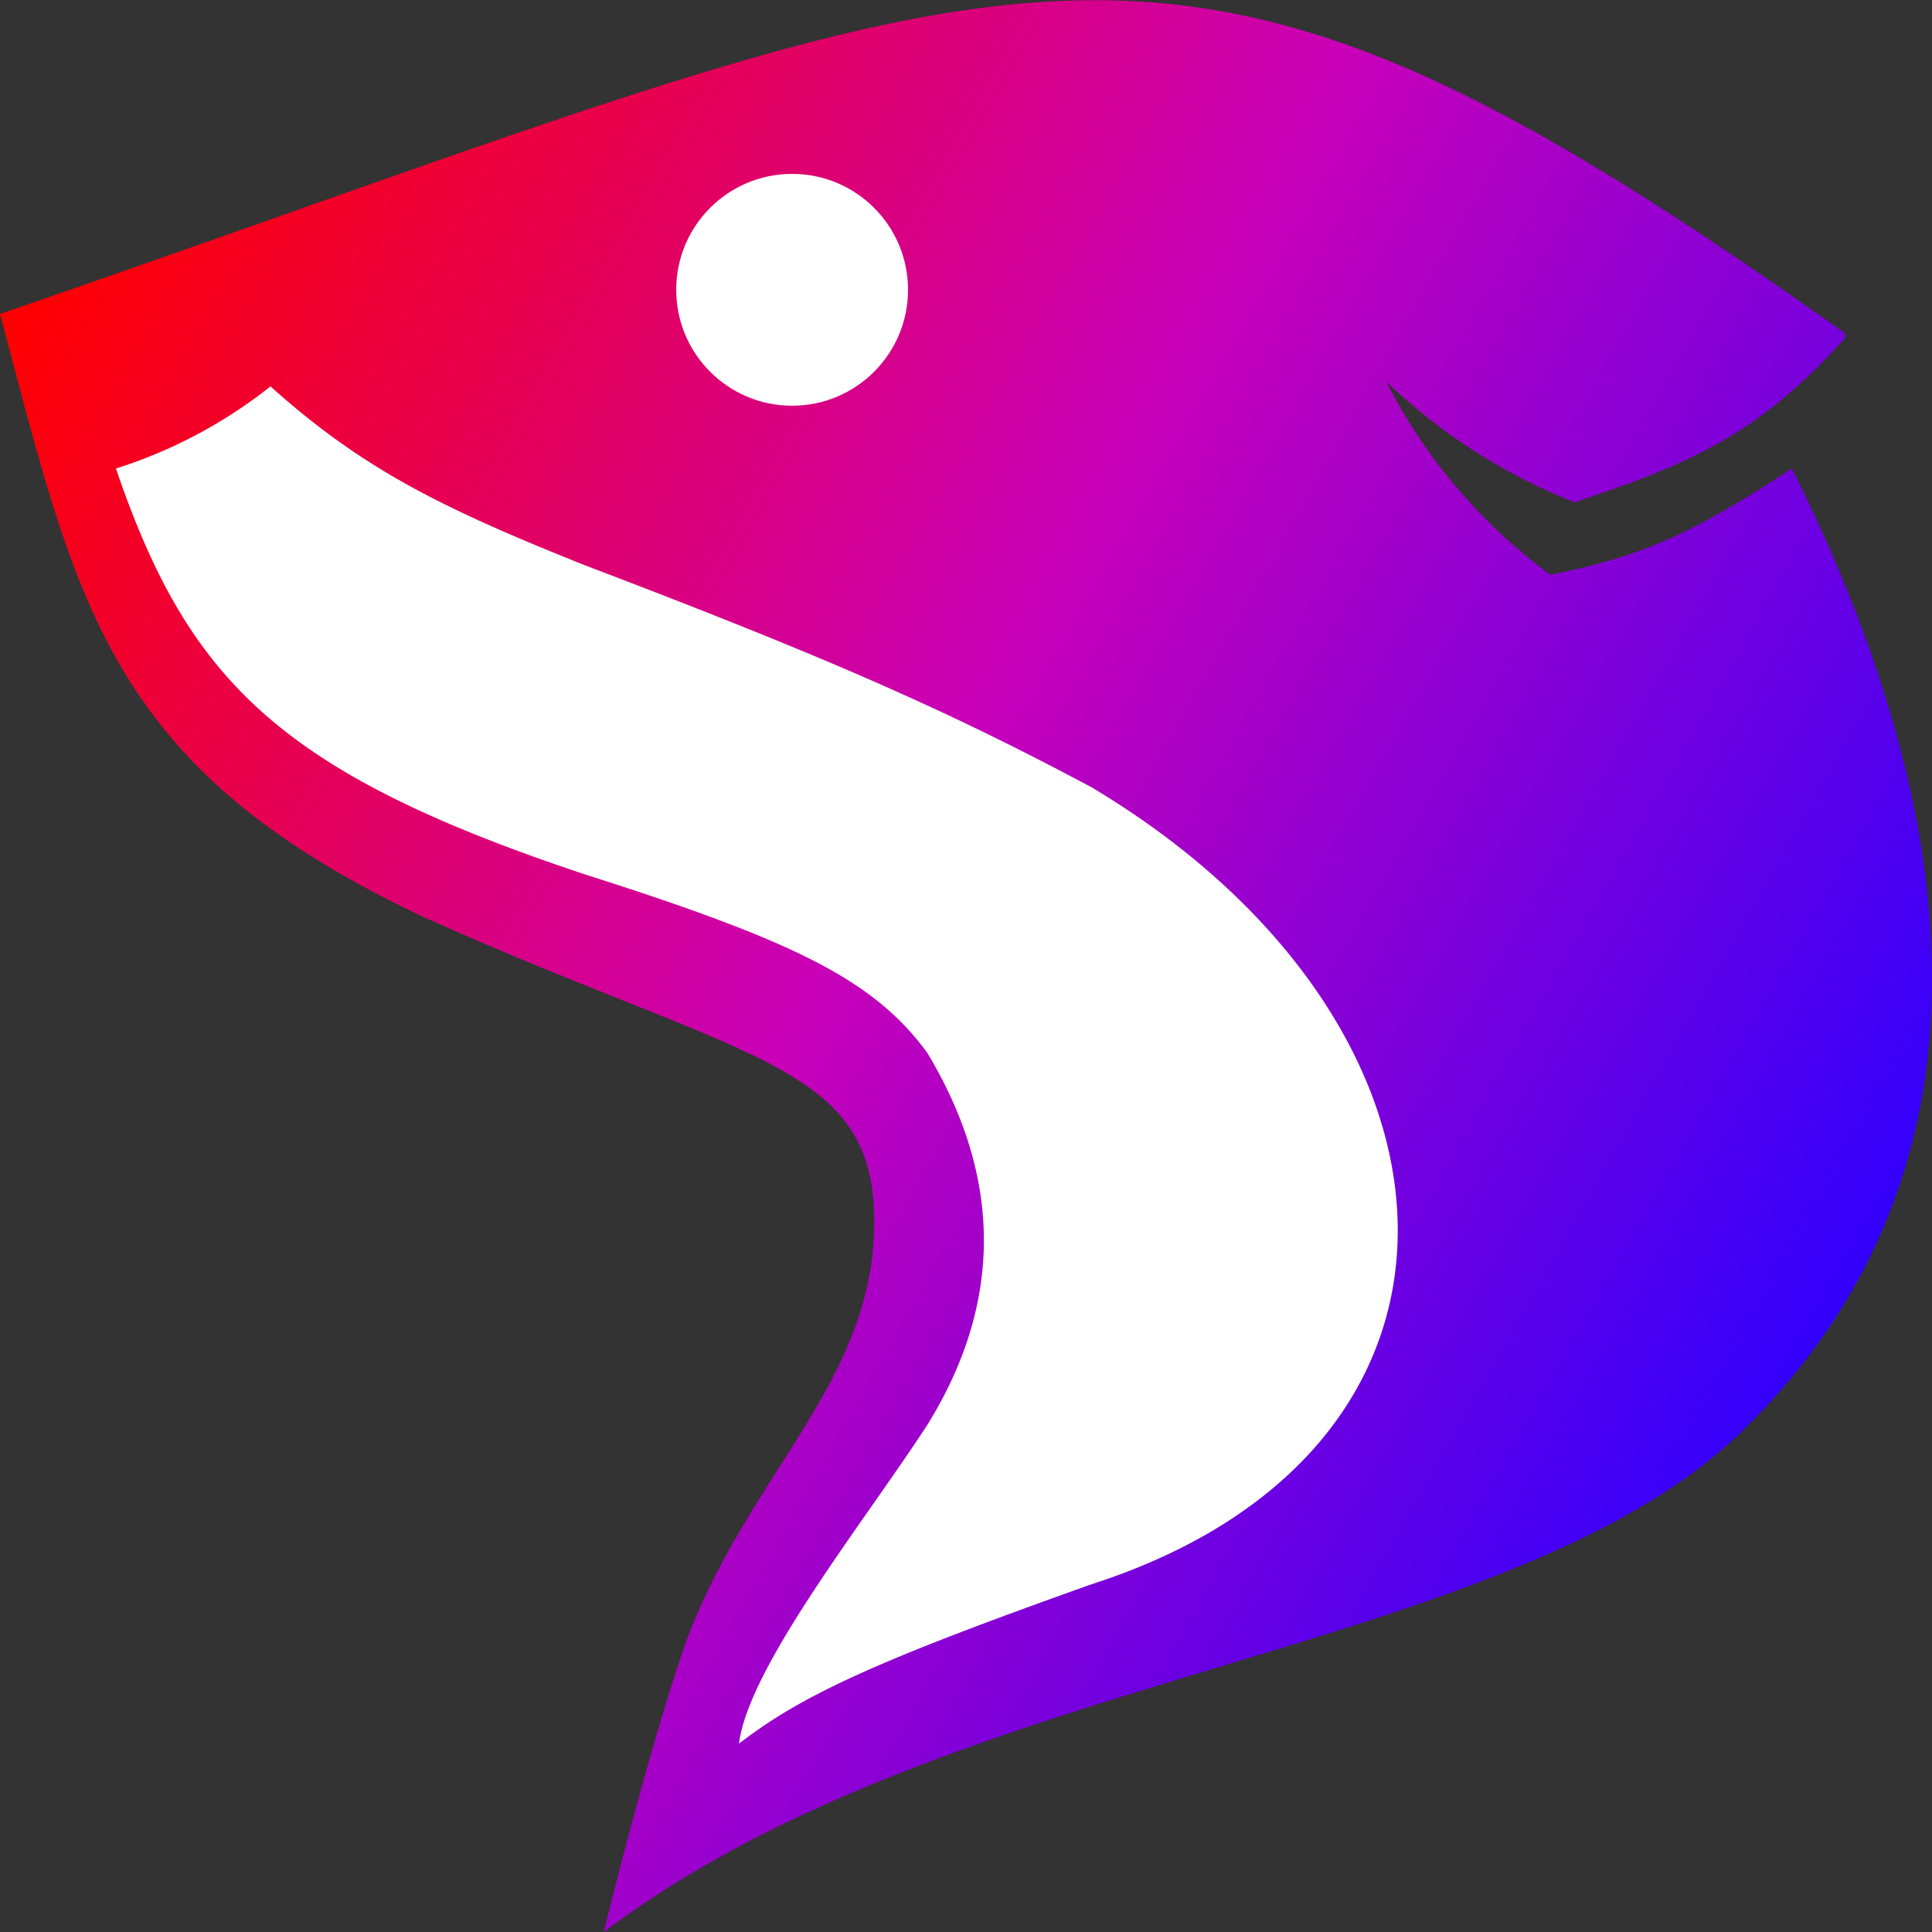 <svg xmlns="http://www.w3.org/2000/svg" fill="none" viewBox="0 0 40 40"><rect x="0" y="0" width="40" height="40" fill="#333333" stroke="none"/><path fill="url(#paint0_linear_1325_8863)" d="M38.2 6.9C23.7-3.4 21.8-1 0 6.5c1.6 6 2.2 9.4 8.8 12.5 6.7 3 9.3 3 9.3 6.3s-2.6 5.2-3.9 8.7c-.8 2.3-1.7 6-1.7 6 7.3-5.5 19-5.7 23.7-10.5 4.8-4.8 5-11.6.9-19.8-2 1.3-3 1.8-5 2.2a11.3 11.3 0 0 1-3.4-4 12 12 0 0 0 3.9 2.5C35 9.6 36.4 9 38.2 7z"/><path fill="#fff" d="M5.6 8a10 10 0 0 1-3.2 1.7c1.5 4.4 3.4 6.3 9.7 8.4 4.4 1.4 6 2.2 7.1 3.7 1.8 3 1.3 5.6 0 7.7-1.3 2-3.7 5-3.9 6.6 1.3-1 2.8-1.7 7.3-3.3 8.7-2.8 8.2-11.6 0-16.5-3-1.6-5.5-2.7-10.5-4.6-3-1.2-4.6-2-6.5-3.7z"/><circle cx="16.4" cy="6" r="2.4" fill="#fff"/><defs><linearGradient id="paint0_linear_1325_8863" x1=".2" x2="37.6" y1="6.6" y2="27.8" gradientUnits="userSpaceOnUse"><stop stop-color="red"/><stop offset=".5" stop-color="#C800B9"/><stop offset="1" stop-color="#3300FC"/></linearGradient></defs></svg>